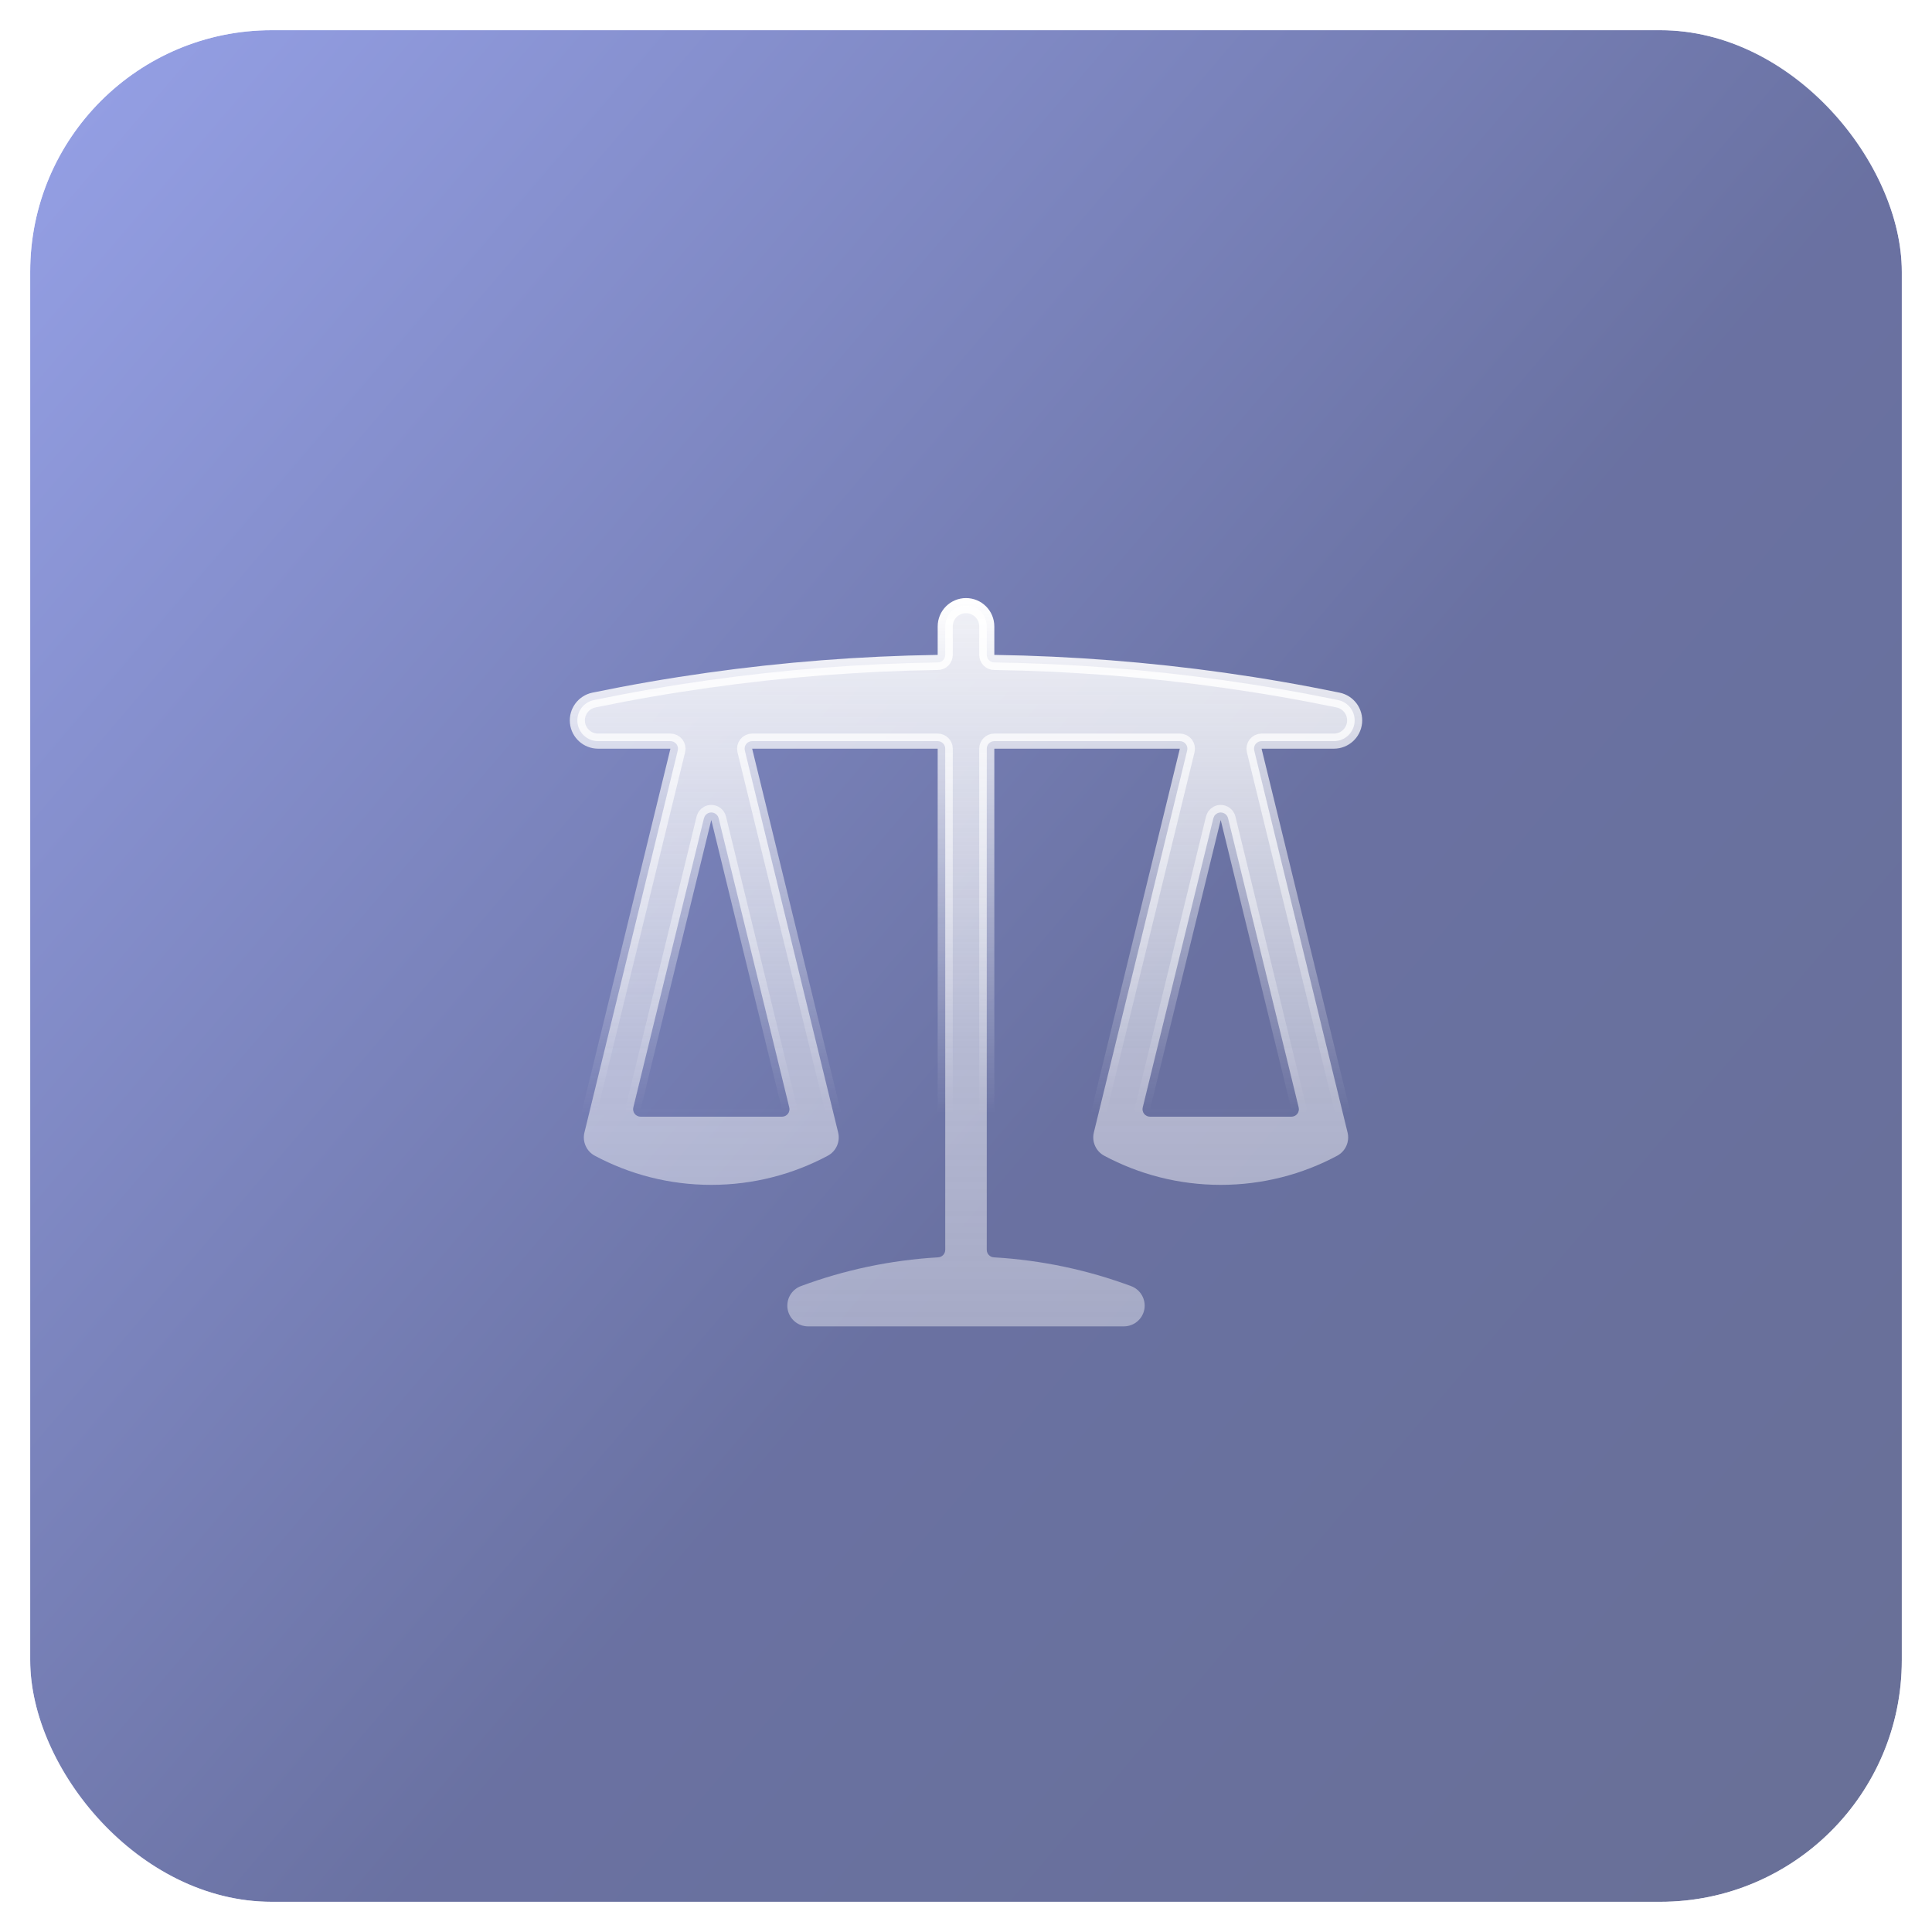 <svg width="64" height="64" viewBox="0 0 64 64" fill="none" xmlns="http://www.w3.org/2000/svg">
<g filter="url(#filter0_i_471_3952)">
<rect x="1" y="1" width="62" height="62" rx="8" fill="url(#paint0_linear_471_3952)" fill-opacity="0.59"/>
<rect x="0.75" y="0.75" width="62.5" height="62.5" rx="8.25" stroke="white" stroke-opacity="0.7" stroke-width="0.5"/>
<path d="M32 20.062C32.38 20.062 32.688 20.37 32.688 20.75V21.694C32.688 21.831 32.797 21.942 32.934 21.944C35.509 21.983 38.045 22.183 40.533 22.533C41.811 22.713 43.075 22.932 44.326 23.19C44.672 23.262 44.907 23.583 44.871 23.934C44.835 24.284 44.54 24.551 44.188 24.551H41.79C41.714 24.551 41.641 24.586 41.594 24.646C41.546 24.707 41.53 24.786 41.548 24.86L44.64 37.516C44.714 37.82 44.572 38.137 44.296 38.285C43.145 38.901 41.831 39.25 40.438 39.25C39.044 39.25 37.73 38.901 36.579 38.285C36.303 38.137 36.161 37.82 36.235 37.516L39.327 24.86C39.345 24.786 39.329 24.707 39.281 24.646C39.234 24.586 39.161 24.551 39.085 24.551H32.938C32.8 24.551 32.688 24.663 32.688 24.801V41.402C32.688 41.535 32.791 41.644 32.923 41.651C34.513 41.744 36.041 42.073 37.471 42.605C37.782 42.721 37.967 43.045 37.908 43.372C37.849 43.699 37.564 43.937 37.231 43.938H26.769C26.436 43.938 26.151 43.699 26.092 43.372C26.033 43.045 26.217 42.721 26.528 42.605C27.958 42.073 29.487 41.744 31.077 41.651C31.209 41.644 31.312 41.535 31.312 41.402V24.801C31.312 24.663 31.201 24.551 31.062 24.551H24.915C24.838 24.551 24.766 24.586 24.719 24.646C24.671 24.707 24.655 24.786 24.673 24.86L27.765 37.516C27.839 37.82 27.698 38.137 27.421 38.285C26.27 38.901 24.956 39.25 23.562 39.25C22.169 39.25 20.855 38.901 19.704 38.285C19.427 38.137 19.286 37.82 19.36 37.516L22.452 24.86C22.47 24.786 22.454 24.707 22.406 24.646C22.359 24.586 22.287 24.551 22.21 24.551H19.812C19.46 24.551 19.165 24.284 19.129 23.934C19.093 23.583 19.328 23.262 19.674 23.19C20.924 22.932 22.189 22.713 23.467 22.533C25.955 22.183 28.491 21.983 31.066 21.944C31.203 21.942 31.312 21.831 31.312 21.694V20.75C31.312 20.37 31.62 20.062 32 20.062ZM23.562 26.914C23.476 26.914 23.398 26.958 23.352 27.027L23.319 27.105L20.98 36.683C20.961 36.757 20.978 36.836 21.025 36.897C21.073 36.957 21.146 36.992 21.223 36.992H25.902C25.979 36.992 26.052 36.957 26.1 36.897C26.147 36.836 26.164 36.757 26.145 36.683L23.806 27.105C23.778 26.993 23.678 26.914 23.562 26.914ZM40.438 26.914C40.351 26.914 40.273 26.958 40.227 27.027L40.194 27.105L37.855 36.683C37.836 36.757 37.853 36.836 37.9 36.897C37.948 36.957 38.021 36.992 38.098 36.992H42.777C42.854 36.992 42.927 36.957 42.975 36.897C43.022 36.836 43.039 36.757 43.02 36.683L40.681 27.105C40.653 26.993 40.553 26.914 40.438 26.914Z" fill="url(#paint1_linear_471_3952)" stroke="url(#paint2_linear_471_3952)" stroke-width="0.5" stroke-linecap="round" stroke-linejoin="round"/>
</g>
<defs>
<filter id="filter0_i_471_3952" x="0.5" y="0.5" width="63" height="63" filterUnits="userSpaceOnUse" color-interpolation-filters="sRGB">
<feFlood flood-opacity="0" result="BackgroundImageFix"/>
<feBlend mode="normal" in="SourceGraphic" in2="BackgroundImageFix" result="shape"/>
<feColorMatrix in="SourceAlpha" type="matrix" values="0 0 0 0 0 0 0 0 0 0 0 0 0 0 0 0 0 0 127 0" result="hardAlpha"/>
<feOffset/>
<feGaussianBlur stdDeviation="3.5"/>
<feComposite in2="hardAlpha" operator="arithmetic" k2="-1" k3="1"/>
<feColorMatrix type="matrix" values="0 0 0 0 1 0 0 0 0 1 0 0 0 0 1 0 0 0 0.2 0"/>
<feBlend mode="normal" in2="shape" result="effect1_innerShadow_471_3952"/>
</filter>
<linearGradient id="paint0_linear_471_3952" x1="60.534" y1="63" x2="-17.097" y2="-3.434" gradientUnits="userSpaceOnUse">
<stop stop-color="#000B4E"/>
<stop offset="0.353" stop-color="#010E60"/>
<stop offset="1" stop-color="#657AFD"/>
</linearGradient>
<linearGradient id="paint1_linear_471_3952" x1="32" y1="19.812" x2="32" y2="44.188" gradientUnits="userSpaceOnUse">
<stop stop-color="#FEFEFE" stop-opacity="0.9"/>
<stop offset="0.611" stop-color="#FEFEFE" stop-opacity="0.5"/>
<stop offset="1" stop-color="#FEFEFE" stop-opacity="0.4"/>
</linearGradient>
<linearGradient id="paint2_linear_471_3952" x1="32" y1="19.812" x2="32" y2="44.188" gradientUnits="userSpaceOnUse">
<stop stop-color="white"/>
<stop offset="0.7" stop-color="white" stop-opacity="0"/>
</linearGradient>
</defs>
</svg>
